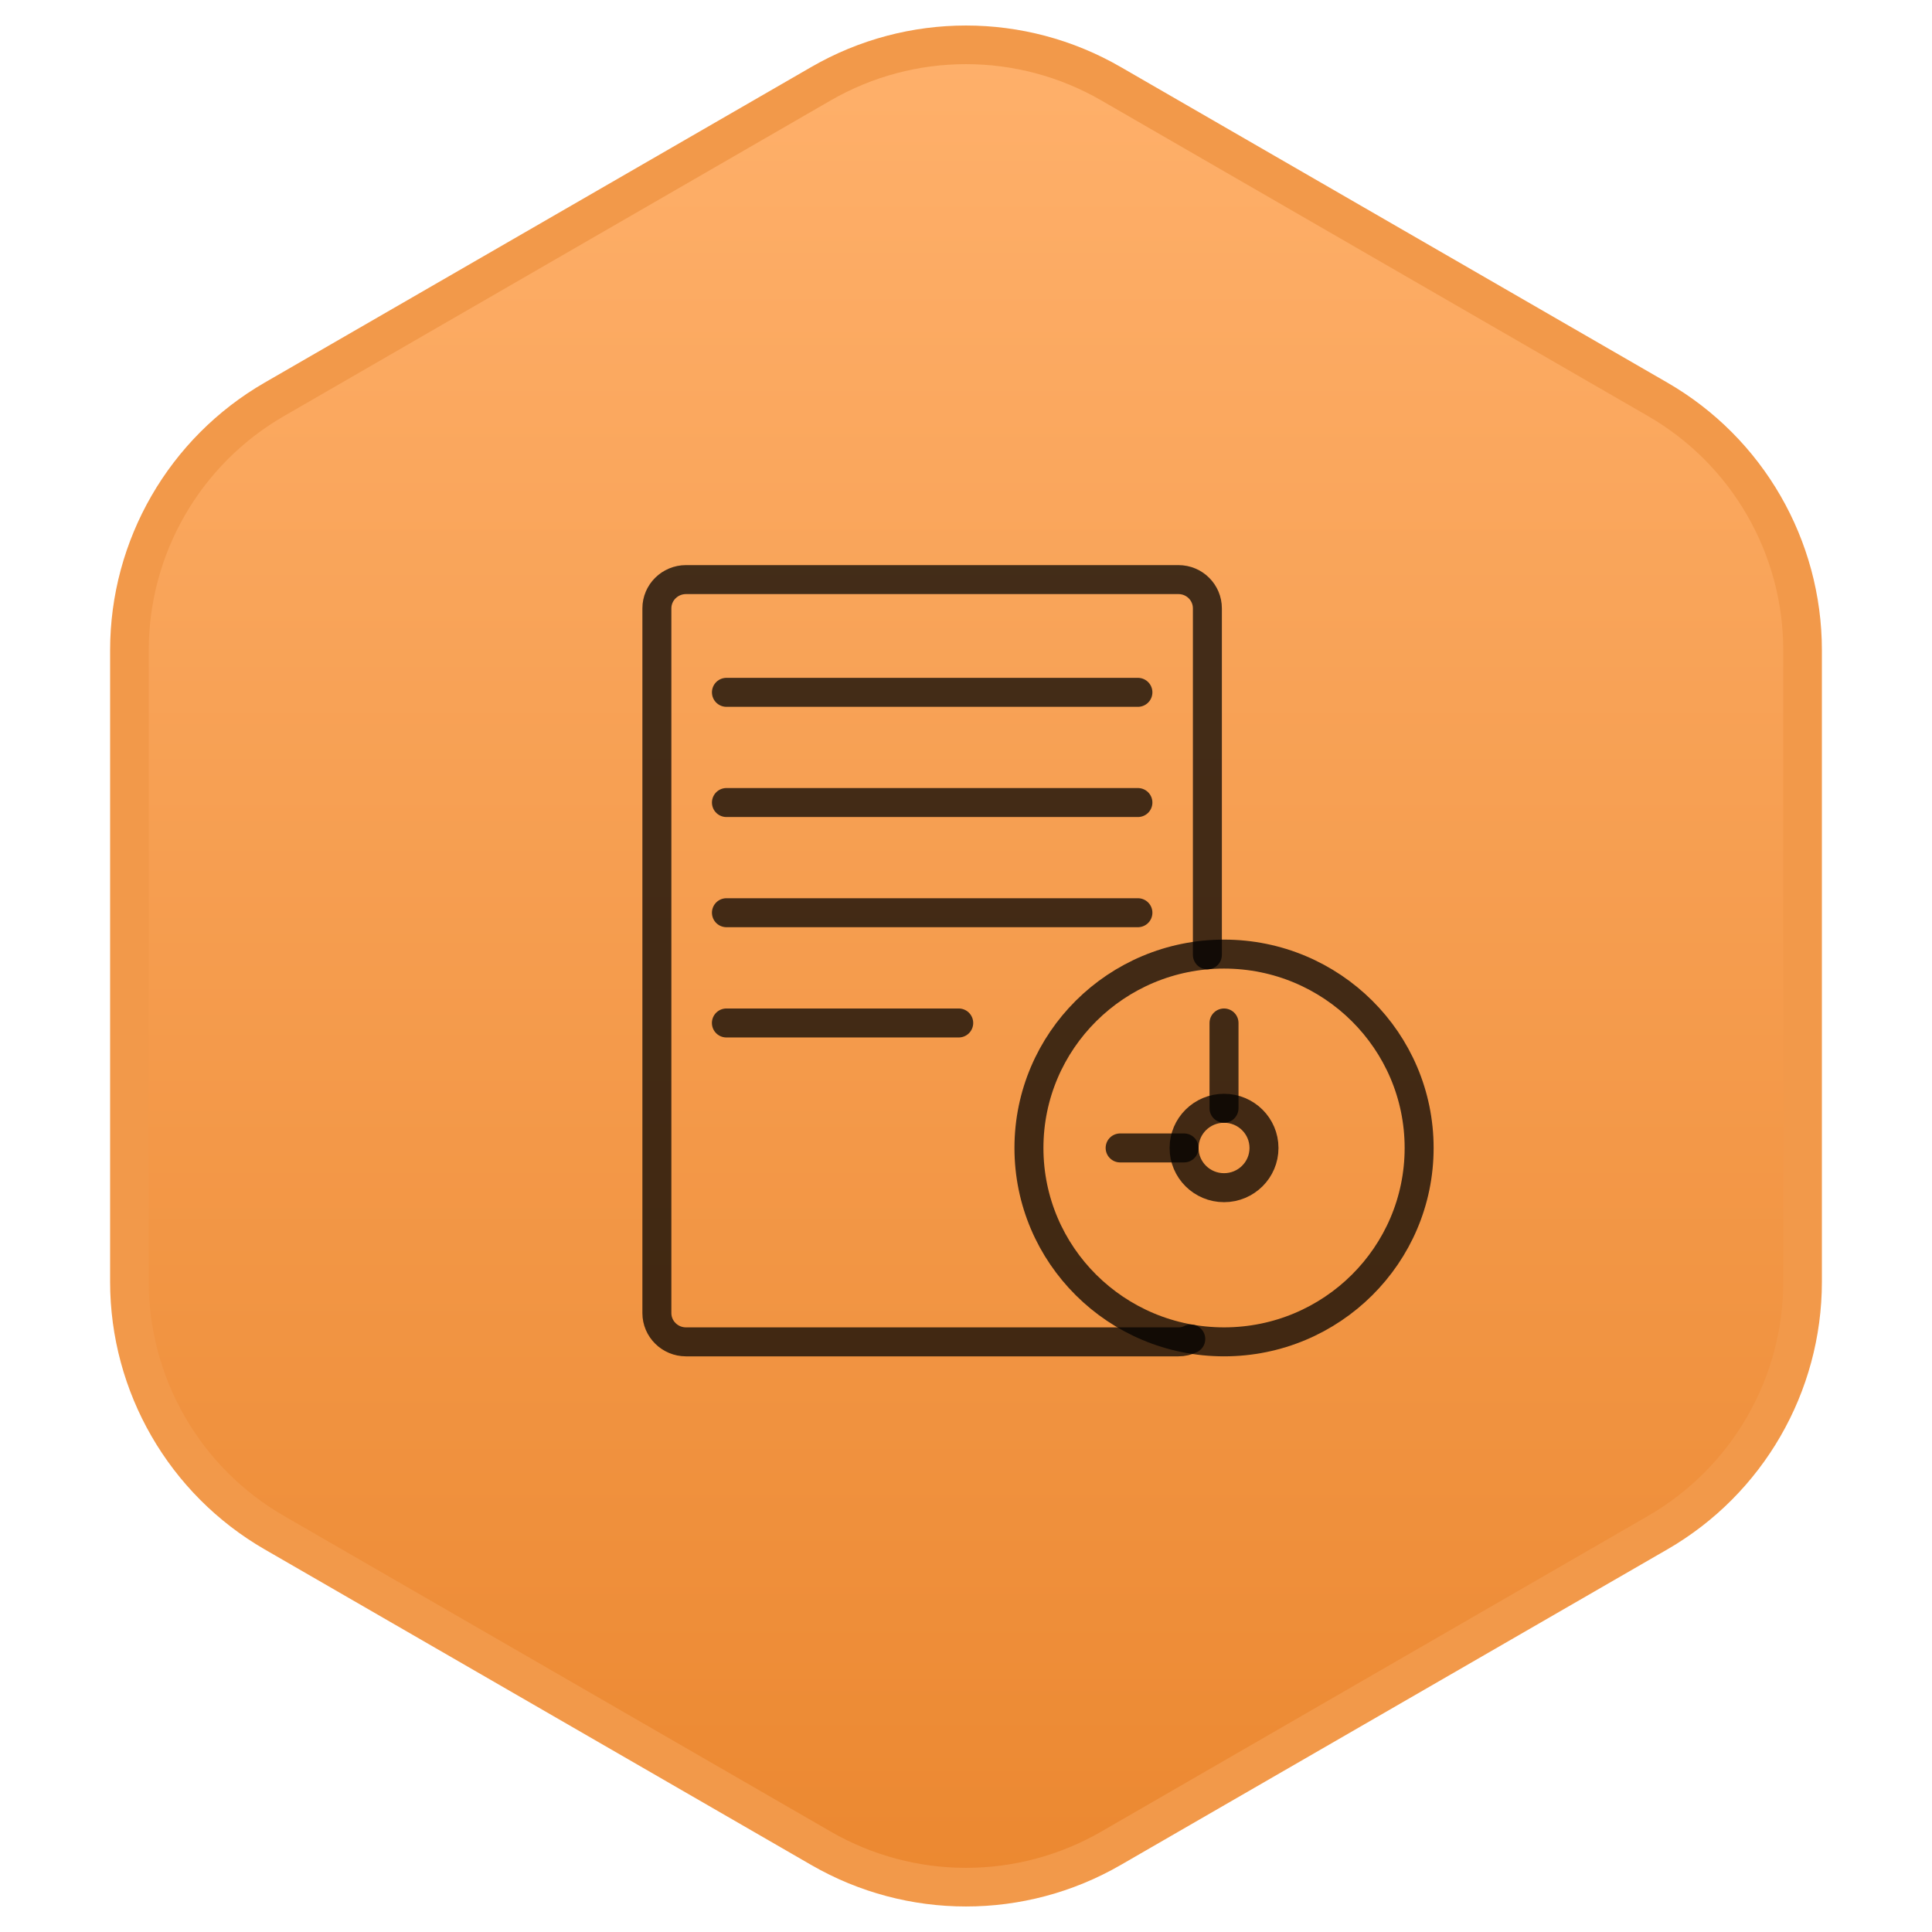 <svg width="100" height="100" viewBox="0 0 100 100" fill="none" xmlns="http://www.w3.org/2000/svg">
<path d="M42.5 4.33C47.141 1.651 52.859 1.651 57.5 4.33L85.801 20.67C90.442 23.349 93.301 28.301 93.301 33.66V66.34C93.301 71.699 90.442 76.651 85.801 79.33L57.5 95.67C52.859 98.349 47.141 98.349 42.5 95.67L14.199 79.33C9.558 76.651 6.699 71.699 6.699 66.34V33.66C6.699 28.301 9.558 23.349 14.199 20.67L42.5 4.33Z" fill="url(#paint0_linear)" stroke="#F2994A" stroke-width="2"/>
<path d="M62.494 49.423V31.488C62.494 30.666 61.824 30 60.997 30H35.505C34.678 30 34 30.666 34 31.488V67.966C34 68.788 34.678 69.454 35.505 69.454H60.997C61.229 69.454 61.444 69.404 61.634 69.306" stroke="black" stroke-opacity="0.73" stroke-width="1.5" stroke-miterlimit="10" stroke-linecap="round" stroke-linejoin="round"/>
<path d="M37.6 35.835H58.898" stroke="black" stroke-opacity="0.73" stroke-width="1.5" stroke-miterlimit="10" stroke-linecap="round" stroke-linejoin="round"/>
<path d="M37.6 41.539H58.898" stroke="black" stroke-opacity="0.73" stroke-width="1.5" stroke-miterlimit="10" stroke-linecap="round" stroke-linejoin="round"/>
<path d="M37.6 47.242H58.898" stroke="black" stroke-opacity="0.73" stroke-width="1.5" stroke-miterlimit="10" stroke-linecap="round" stroke-linejoin="round"/>
<path d="M49.623 52.949H37.598" stroke="black" stroke-opacity="0.73" stroke-width="1.5" stroke-miterlimit="10" stroke-linecap="round" stroke-linejoin="round"/>
<path d="M63.356 69.454C68.933 69.454 73.454 64.961 73.454 59.419C73.454 53.877 68.933 49.384 63.356 49.384C57.779 49.384 53.258 53.877 53.258 59.419C53.258 64.961 57.779 69.454 63.356 69.454Z" stroke="black" stroke-opacity="0.73" stroke-width="1.5" stroke-miterlimit="10" stroke-linecap="round" stroke-linejoin="round"/>
<path d="M63.356 61.474C64.498 61.474 65.424 60.554 65.424 59.419C65.424 58.284 64.498 57.364 63.356 57.364C62.214 57.364 61.288 58.284 61.288 59.419C61.288 60.554 62.214 61.474 63.356 61.474Z" stroke="black" stroke-opacity="0.73" stroke-width="1.5" stroke-miterlimit="10" stroke-linecap="round" stroke-linejoin="round"/>
<path d="M63.355 57.363V52.949" stroke="black" stroke-opacity="0.73" stroke-width="1.5" stroke-miterlimit="10" stroke-linecap="round" stroke-linejoin="round"/>
<path d="M61.286 59.417H57.978" stroke="black" stroke-opacity="0.73" stroke-width="1.5" stroke-miterlimit="10" stroke-linecap="round" stroke-linejoin="round"/>
<defs>
<linearGradient id="paint0_linear" x1="50" y1="0" x2="50" y2="100" gradientUnits="userSpaceOnUse">
<stop stop-color="#FFB16C"/>
<stop offset="1" stop-color="#EB872F"/>
</linearGradient>
</defs>
</svg>
